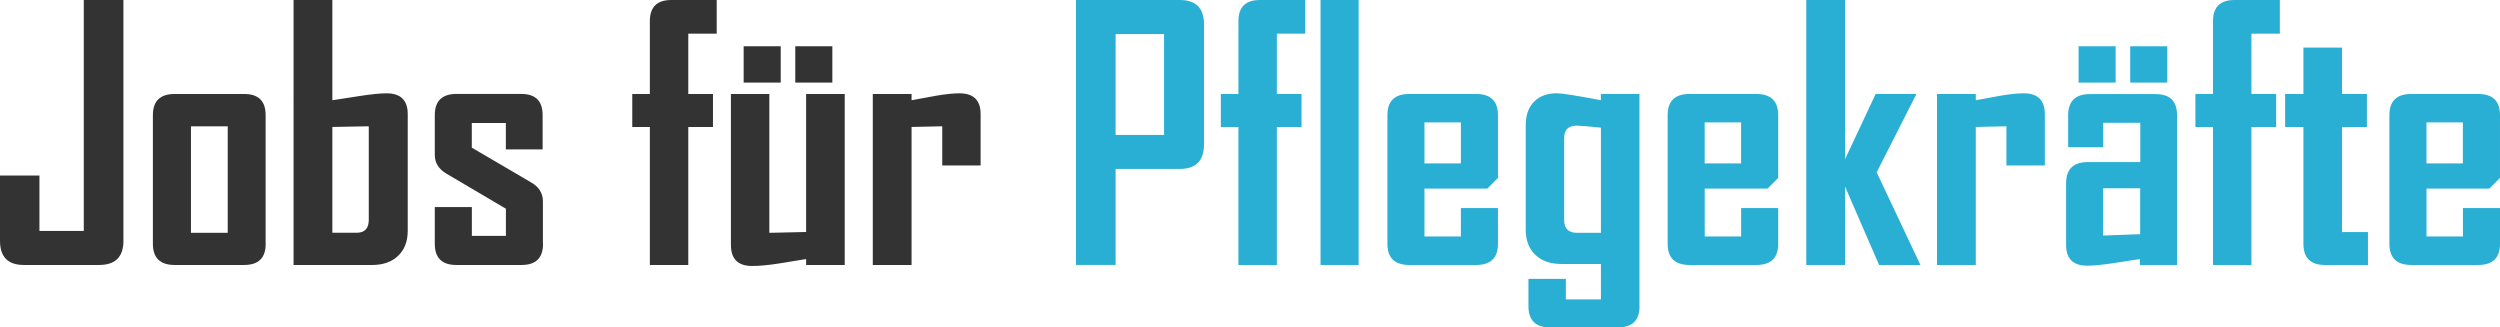 <?xml version="1.0" encoding="utf-8"?>
<!-- Generator: Adobe Illustrator 27.3.1, SVG Export Plug-In . SVG Version: 6.00 Build 0)  -->
<svg version="1.1" id="Ebene_1" xmlns="http://www.w3.org/2000/svg" xmlns:xlink="http://www.w3.org/1999/xlink" x="0px" y="0px"
	 viewBox="0 0 422.21 55.3" enable-background="new 0 0 422.21 55.3" xml:space="preserve">
<g>
	<path fill="#333333" d="M20.85,40.66c0,2.73-1.37,4.09-4.12,4.09H4.03C1.34,44.75,0,43.39,0,40.66V29.65h6.66V39h7.49V0h6.69V40.66
		z"/>
	<path fill="#333333" d="M44.87,41.18c0,2.38-1.21,3.57-3.63,3.57H29.51c-2.46,0-3.69-1.19-3.69-3.57V19.44
		c0-2.38,1.23-3.57,3.69-3.57h11.72c2.42,0,3.63,1.19,3.63,3.57V41.18z M38.46,39.32V21.33h-6.21v17.99H38.46z"/>
	<path fill="#333333" d="M68.86,38.95c0,1.81-0.54,3.23-1.63,4.26c-1.09,1.03-2.54,1.54-4.35,1.54h-13.3V0h6.55v16.93
		c1.52-0.23,3.05-0.47,4.58-0.71c1.93-0.3,3.45-0.46,4.58-0.46c2.38,0,3.57,1.17,3.57,3.52V38.95z M62.28,37.15V21.33l-6.15,0.11
		v17.87h4.06C61.58,39.32,62.28,38.59,62.28,37.15z"/>
	<path fill="#333333" d="M91.71,41.18c0,2.38-1.21,3.57-3.63,3.57H77.06c-2.42,0-3.63-1.19-3.63-3.57v-6.21h6.26v4.86h5.75v-4.58
		l-10.04-5.92c-1.32-0.78-1.97-1.83-1.97-3.15v-6.75c0-2.38,1.23-3.57,3.69-3.57h10.89c2.42,0,3.63,1.19,3.63,3.57v5.8h-6.21v-4.46
		h-5.75v4.17l10.01,5.86c1.33,0.76,2,1.83,2,3.2V41.18z"/>
	<path fill="#333333" d="M121.04,5.69h-4.8v10.18h4.17v5.58h-4.17v23.31h-6.49V21.45h-2.97v-5.58h2.97V3.57
		c0-2.38,1.21-3.57,3.63-3.57h7.66V5.69z"/>
	<path fill="#333333" d="M142.66,44.75h-6.52v-1c-1.51,0.25-3.02,0.5-4.55,0.74c-1.85,0.29-3.37,0.43-4.58,0.43
		c-2.38,0-3.57-1.19-3.57-3.57V15.87h6.49v23.45l6.21-0.14v-23.3h6.52V44.75z M131.85,13.95h-6.26V7.81h6.26V13.95z M140.57,13.95
		h-6.26V7.81h6.26V13.95z"/>
	<path fill="#333333" d="M165.62,27.94h-6.49v-6.61l-5.18,0.11v23.31h-6.55V15.87h6.55v1.06c1.35-0.25,2.7-0.5,4.03-0.74
		c1.62-0.29,2.97-0.43,4.06-0.43c2.38,0,3.57,1.17,3.57,3.52V27.94z"/>
	<path fill="#2AAFD4" d="M203.34,24.36c0,2.78-1.36,4.17-4.09,4.17h-10.84v16.21h-6.69V0h17.53c2.73,0,4.09,1.37,4.09,4.12V24.36z
		 M196.59,22.79V5.75h-8.18v17.04H196.59z"/>
	<path fill="#2AAFD4" d="M220.44,5.69h-4.8v10.18h4.17v5.58h-4.17v23.31h-6.49V21.45h-2.97v-5.58h2.97V3.57
		c0-2.38,1.21-3.57,3.63-3.57h7.66V5.69z"/>
	<path fill="#2AAFD4" d="M229.45,44.75h-6.43V0h6.43V44.75z"/>
	<path fill="#2AAFD4" d="M252.98,41.18c0,2.38-1.23,3.57-3.69,3.57H238c-2.46,0-3.69-1.19-3.69-3.57V19.44
		c0-2.38,1.23-3.57,3.69-3.57h11.29c2.46,0,3.69,1.19,3.69,3.57v10.61l-1.8,1.8h-10.61v8.09h6.15v-4.8h6.26V41.18z M246.72,27.59
		v-6.92h-6.15v6.92H246.72z"/>
	<path fill="#2AAFD4" d="M276.89,51.73c0,2.38-1.23,3.57-3.69,3.57h-11.38c-2.46,0-3.69-1.19-3.69-3.57V47.1h6.32v3.46h5.92v-5.98
		h-6.72c-1.83,0-3.28-0.52-4.36-1.54c-1.08-1.03-1.62-2.45-1.62-4.26V21.1c0-1.66,0.47-2.96,1.4-3.92c0.93-0.95,2.22-1.43,3.86-1.43
		c0.82,0,3.3,0.39,7.43,1.17v-1.06h6.52V51.73z M270.37,39.32V21.56c-2.19-0.23-3.56-0.34-4.09-0.34c-1.41,0-2.12,0.7-2.12,2.09
		v13.84c0,1.45,0.72,2.17,2.17,2.17H270.37z"/>
	<path fill="#2AAFD4" d="M300.31,41.18c0,2.38-1.23,3.57-3.69,3.57h-11.29c-2.46,0-3.69-1.19-3.69-3.57V19.44
		c0-2.38,1.23-3.57,3.69-3.57h11.29c2.46,0,3.69,1.19,3.69,3.57v10.61l-1.8,1.8H287.9v8.09h6.15v-4.8h6.26V41.18z M294.04,27.59
		v-6.92h-6.15v6.92H294.04z"/>
	<path fill="#2AAFD4" d="M324.33,44.75h-6.98l-5.75-13.24v13.24h-6.55V0h6.55v26.88l5.17-11.01h6.83v0.11l-6.66,13.12L324.33,44.75z
		"/>
	<path fill="#2AAFD4" d="M345.34,27.94h-6.49v-6.61l-5.17,0.11v23.31h-6.55V15.87h6.55v1.06c1.35-0.25,2.7-0.5,4.03-0.74
		c1.62-0.29,2.97-0.43,4.06-0.43c2.38,0,3.57,1.17,3.57,3.52V27.94z"/>
	<path fill="#2AAFD4" d="M367.65,44.75h-6.26v-1c-1.49,0.23-2.97,0.46-4.46,0.69c-1.94,0.29-3.42,0.43-4.43,0.43
		c-2.38,0-3.57-1.17-3.57-3.52V30.94c0-2.38,1.23-3.57,3.69-3.57h8.84v-6.63h-6.26v4.12h-5.92v-5.4c0-2.38,1.23-3.57,3.69-3.57
		h11.07c2.42,0,3.63,1.19,3.63,3.57V44.75z M357.3,13.95h-6.26V7.81h6.26V13.95z M361.44,39.55V31.8h-6.26v7.98L361.44,39.55z
		 M366.02,13.95h-6.26V7.81h6.26V13.95z"/>
	<path fill="#2AAFD4" d="M385.03,5.69h-4.8v10.18h4.17v5.58h-4.17v23.31h-6.49V21.45h-2.97v-5.58h2.97V3.57
		c0-2.38,1.21-3.57,3.63-3.57h7.66V5.69z"/>
	<path fill="#2AAFD4" d="M399.9,44.75h-7.26c-2.42,0-3.63-1.19-3.63-3.57V21.45h-3.09v-5.58h3.09V8.04h6.52v7.84h4.2v5.58h-4.2
		v17.73h4.38V44.75z"/>
	<path fill="#2AAFD4" d="M422.21,41.18c0,2.38-1.23,3.57-3.69,3.57h-11.3c-2.46,0-3.69-1.19-3.69-3.57V19.44
		c0-2.38,1.23-3.57,3.69-3.57h11.3c2.46,0,3.69,1.19,3.69,3.57v10.61l-1.8,1.8H409.8v8.09h6.15v-4.8h6.26V41.18z M415.94,27.59
		v-6.92h-6.15v6.92H415.94z"/>
</g>
</svg>
